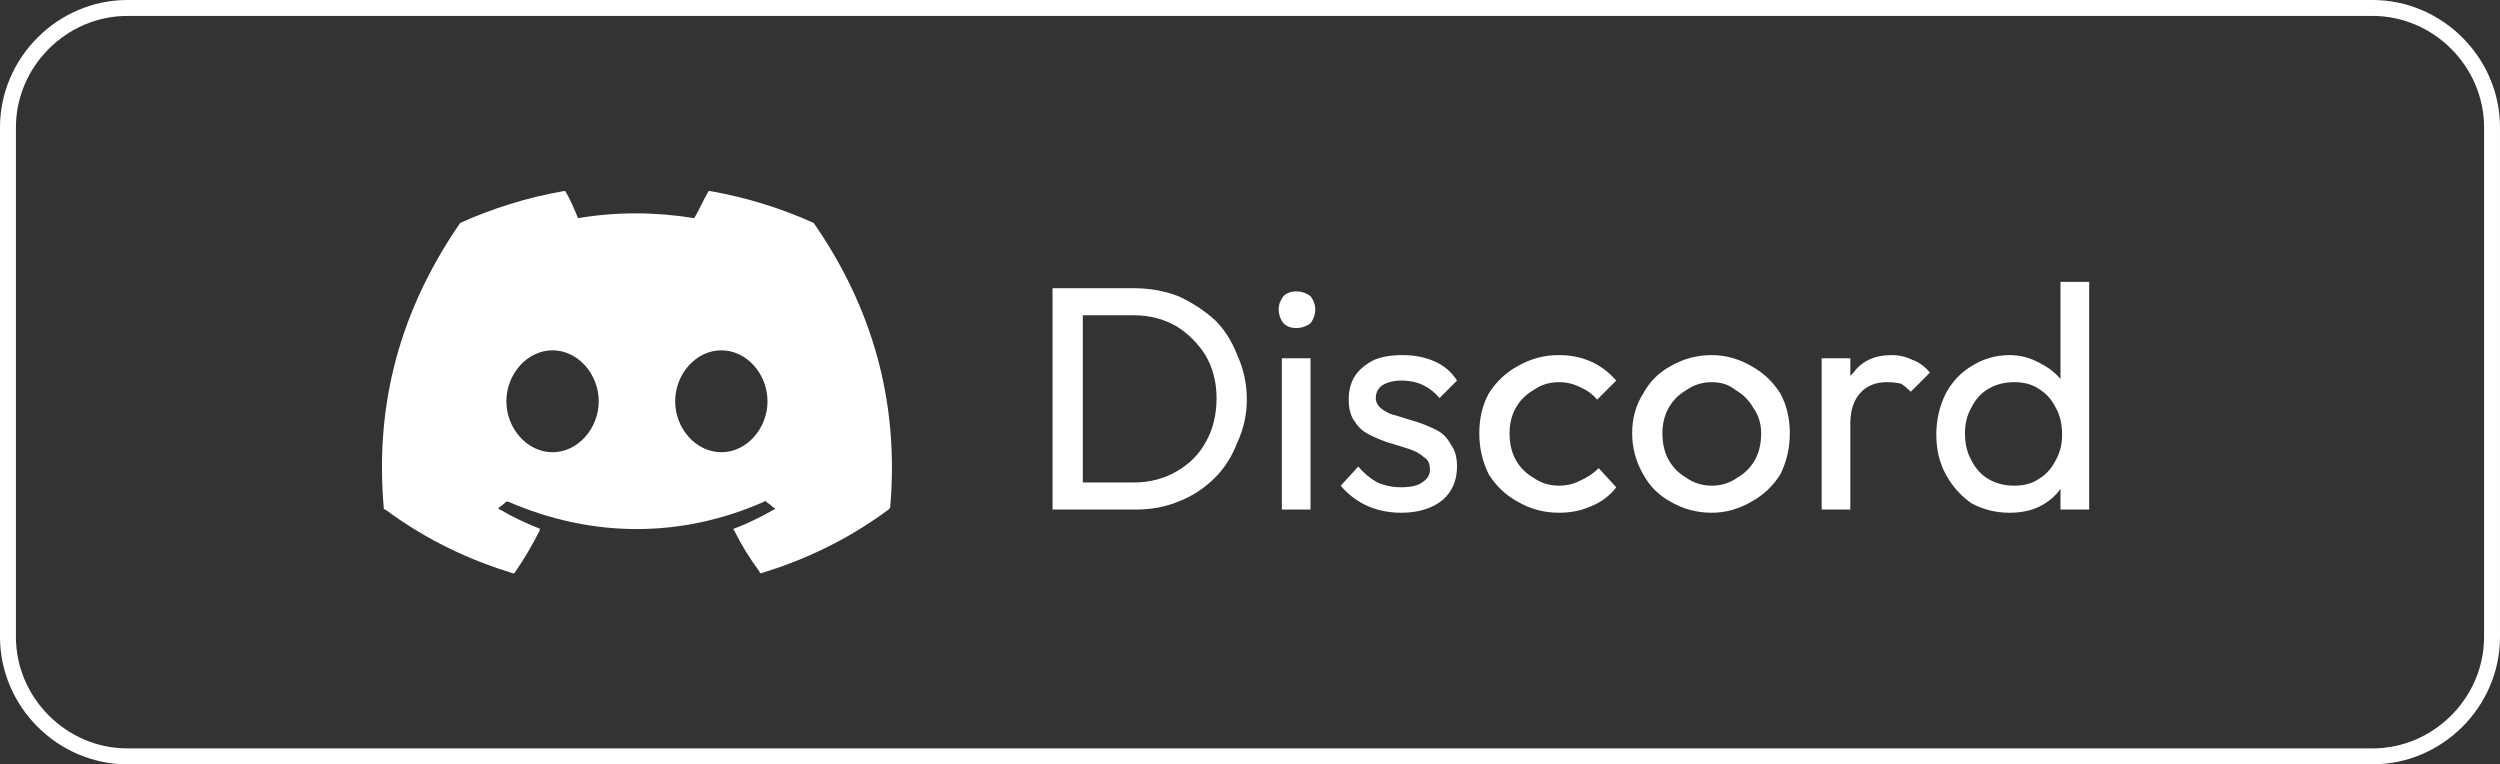 <svg version="1.2" xmlns="http://www.w3.org/2000/svg" viewBox="0 0 157 48" width="157" height="48">
	<rect x="0" y="0" width="157" height="48" fill="#333333" stroke="none"/>
	<title>discordLogo-svg</title>
	<style>
		.s0 { fill: #ffffff } 
		.s1 { fill: none;stroke: #ffffff } 
	</style>
	<path id="Layer" fill-rule="evenodd" class="s0" d="m51.1 14c3.6 5.2 5.4 11.1 4.8 17.9q-0.1 0.1-0.1 0.1c-2.7 2-5.4 3.2-8 4q-0.1 0-0.1-0.1-0.9-1.2-1.6-2.6-0.1-0.1 0-0.1 1.3-0.5 2.5-1.2c0.1 0 0.1-0.1 0-0.1q-0.2-0.2-0.5-0.4 0-0.1-0.1 0c-5.2 2.3-10.8 2.3-16.1 0q0 0-0.1 0-0.2 0.2-0.5 0.4c0 0 0 0.1 0.1 0.1q1.2 0.7 2.5 1.2c0 0 0 0.1 0 0.1q-0.7 1.4-1.6 2.7-0.1 0-0.1 0c-2.6-0.8-5.3-2-8-4q-0.1 0-0.1-0.1c-0.5-5.8 0.6-11.8 4.8-17.9q0 0 0 0c2-0.9 4.2-1.6 6.5-2q0.1 0 0.1 0c0.3 0.5 0.6 1.2 0.8 1.7q3.6-0.6 7.3 0c0.3-0.5 0.6-1.2 0.9-1.7q0 0 0.1 0c2.3 0.4 4.5 1.1 6.5 2q0 0 0 0zm-13.5 11.2c0-1.7-1.3-3.2-2.9-3.2-1.6 0-2.9 1.5-2.9 3.2 0 1.7 1.3 3.2 2.9 3.2 1.6 0 2.9-1.5 2.9-3.2zm10.6 0c0-1.7-1.3-3.2-2.9-3.2-1.6 0-2.9 1.5-2.9 3.2 0 1.7 1.3 3.2 2.9 3.2 1.6 0 2.9-1.5 2.9-3.2z"/>
	<path id="Layer" fill-rule="evenodd" class="s0" d="m71.2 30.3q1.5 0 2.7-0.7 1.2-0.7 1.8-1.8 0.7-1.2 0.7-2.8 0-1.5-0.7-2.7-0.7-1.1-1.8-1.8-1.2-0.7-2.7-0.7h-3.2v10.5zm0-12.2q1.5 0 2.8 0.5 1.3 0.6 2.3 1.5 0.9 0.9 1.4 2.2 0.6 1.3 0.6 2.8 0 1.4-0.6 2.7-0.5 1.3-1.4 2.2-1 1-2.3 1.5-1.2 0.5-2.7 0.5h-5.2v-13.9zm9.3 13.9v-9.5h1.8v9.5zm0.9-11.4q-0.5 0-0.8-0.3-0.3-0.4-0.3-0.9 0-0.4 0.3-0.8 0.3-0.3 0.8-0.3 0.5 0 0.9 0.3 0.3 0.4 0.3 0.8 0 0.5-0.3 0.9-0.4 0.3-0.9 0.3zm6.6 11.6q-0.8 0-1.5-0.2-0.7-0.2-1.3-0.6-0.6-0.4-1-0.9l1.1-1.2q0.5 0.6 1.2 1 0.7 0.3 1.5 0.3 0.9 0 1.3-0.3 0.5-0.3 0.5-0.8 0-0.6-0.4-0.8-0.3-0.3-0.9-0.5-0.6-0.2-1.3-0.4-0.6-0.2-1.2-0.5-0.6-0.3-0.9-0.8-0.4-0.5-0.4-1.4 0-0.9 0.4-1.5 0.4-0.6 1.2-1 0.7-0.3 1.8-0.3 1.1 0 2 0.4 0.9 0.4 1.4 1.2l-1.1 1.1q-0.4-0.5-1-0.8-0.6-0.3-1.4-0.3-0.7 0-1.2 0.3-0.4 0.3-0.4 0.8 0 0.4 0.4 0.7 0.4 0.3 0.9 0.4 0.6 0.2 1.3 0.4 0.6 0.2 1.2 0.5 0.6 0.3 0.9 0.9 0.4 0.5 0.4 1.4 0 1.3-0.9 2.1-1 0.8-2.6 0.8zm9.9 0q-1.4 0-2.6-0.7-1.1-0.6-1.8-1.7-0.6-1.2-0.6-2.6 0-1.4 0.6-2.5 0.7-1.1 1.8-1.7 1.2-0.7 2.6-0.7 1.1 0 2 0.4 0.9 0.4 1.6 1.2l-1.2 1.2q-0.4-0.5-1.1-0.8-0.6-0.3-1.3-0.3-0.9 0-1.6 0.5-0.7 0.4-1.1 1.1-0.4 0.7-0.4 1.6 0 1 0.4 1.7 0.4 0.7 1.1 1.1 0.7 0.5 1.6 0.5 0.7 0 1.3-0.3 0.7-0.3 1.2-0.8l1.1 1.2q-0.6 0.8-1.6 1.2-0.9 0.4-2 0.4zm9.6 0q-1.4 0-2.6-0.7-1.1-0.6-1.7-1.7-0.7-1.2-0.7-2.6 0-1.4 0.7-2.5 0.6-1.1 1.7-1.7 1.2-0.7 2.6-0.7 1.3 0 2.5 0.7 1.1 0.6 1.8 1.7 0.6 1.1 0.6 2.5 0 1.4-0.6 2.6-0.7 1.1-1.8 1.7-1.2 0.7-2.5 0.7zm0-1.7q0.9 0 1.6-0.5 0.7-0.4 1.1-1.1 0.4-0.7 0.4-1.7 0-0.9-0.5-1.6-0.4-0.7-1.1-1.1-0.6-0.5-1.5-0.5-0.9 0-1.6 0.5-0.7 0.4-1.1 1.1-0.4 0.7-0.4 1.6 0 1 0.4 1.7 0.4 0.7 1.1 1.1 0.7 0.5 1.6 0.5zm6.9 1.5v-9.5h1.8v1.1q0.1-0.1 0.2-0.2 0.8-1.1 2.4-1.1 0.7 0 1.3 0.3 0.6 0.2 1.1 0.8l-1.2 1.2q-0.3-0.3-0.6-0.5-0.4-0.1-0.9-0.1-1 0-1.6 0.6-0.7 0.7-0.7 2v5.4zm11.8 0.2q-1.3 0-2.4-0.6-1-0.7-1.6-1.8-0.6-1.1-0.6-2.5 0-1.4 0.6-2.6 0.6-1.1 1.6-1.7 1.1-0.7 2.4-0.7 1 0 1.9 0.5 0.8 0.4 1.3 1v-6.1h1.8v14.3h-1.8v-1.3q-0.5 0.7-1.3 1.1-0.8 0.4-1.9 0.4zm0.3-1.7q0.9 0 1.5-0.4 0.7-0.4 1.1-1.2 0.4-0.7 0.4-1.6 0-1-0.4-1.7-0.4-0.8-1.1-1.2-0.6-0.4-1.5-0.4-0.9 0-1.6 0.4-0.7 0.4-1.1 1.2-0.4 0.7-0.4 1.6 0 1 0.4 1.7 0.4 0.8 1.1 1.2 0.7 0.4 1.6 0.4z"/>
	<path id="Layer" class="s1" d="m0.5 8c0-4.1 3.4-7.5 7.5-7.5h141c4.1 0 7.5 3.4 7.5 7.5v32c0 4.1-3.4 7.5-7.5 7.5h-141c-4.1 0-7.5-3.4-7.5-7.5z"/>
</svg>